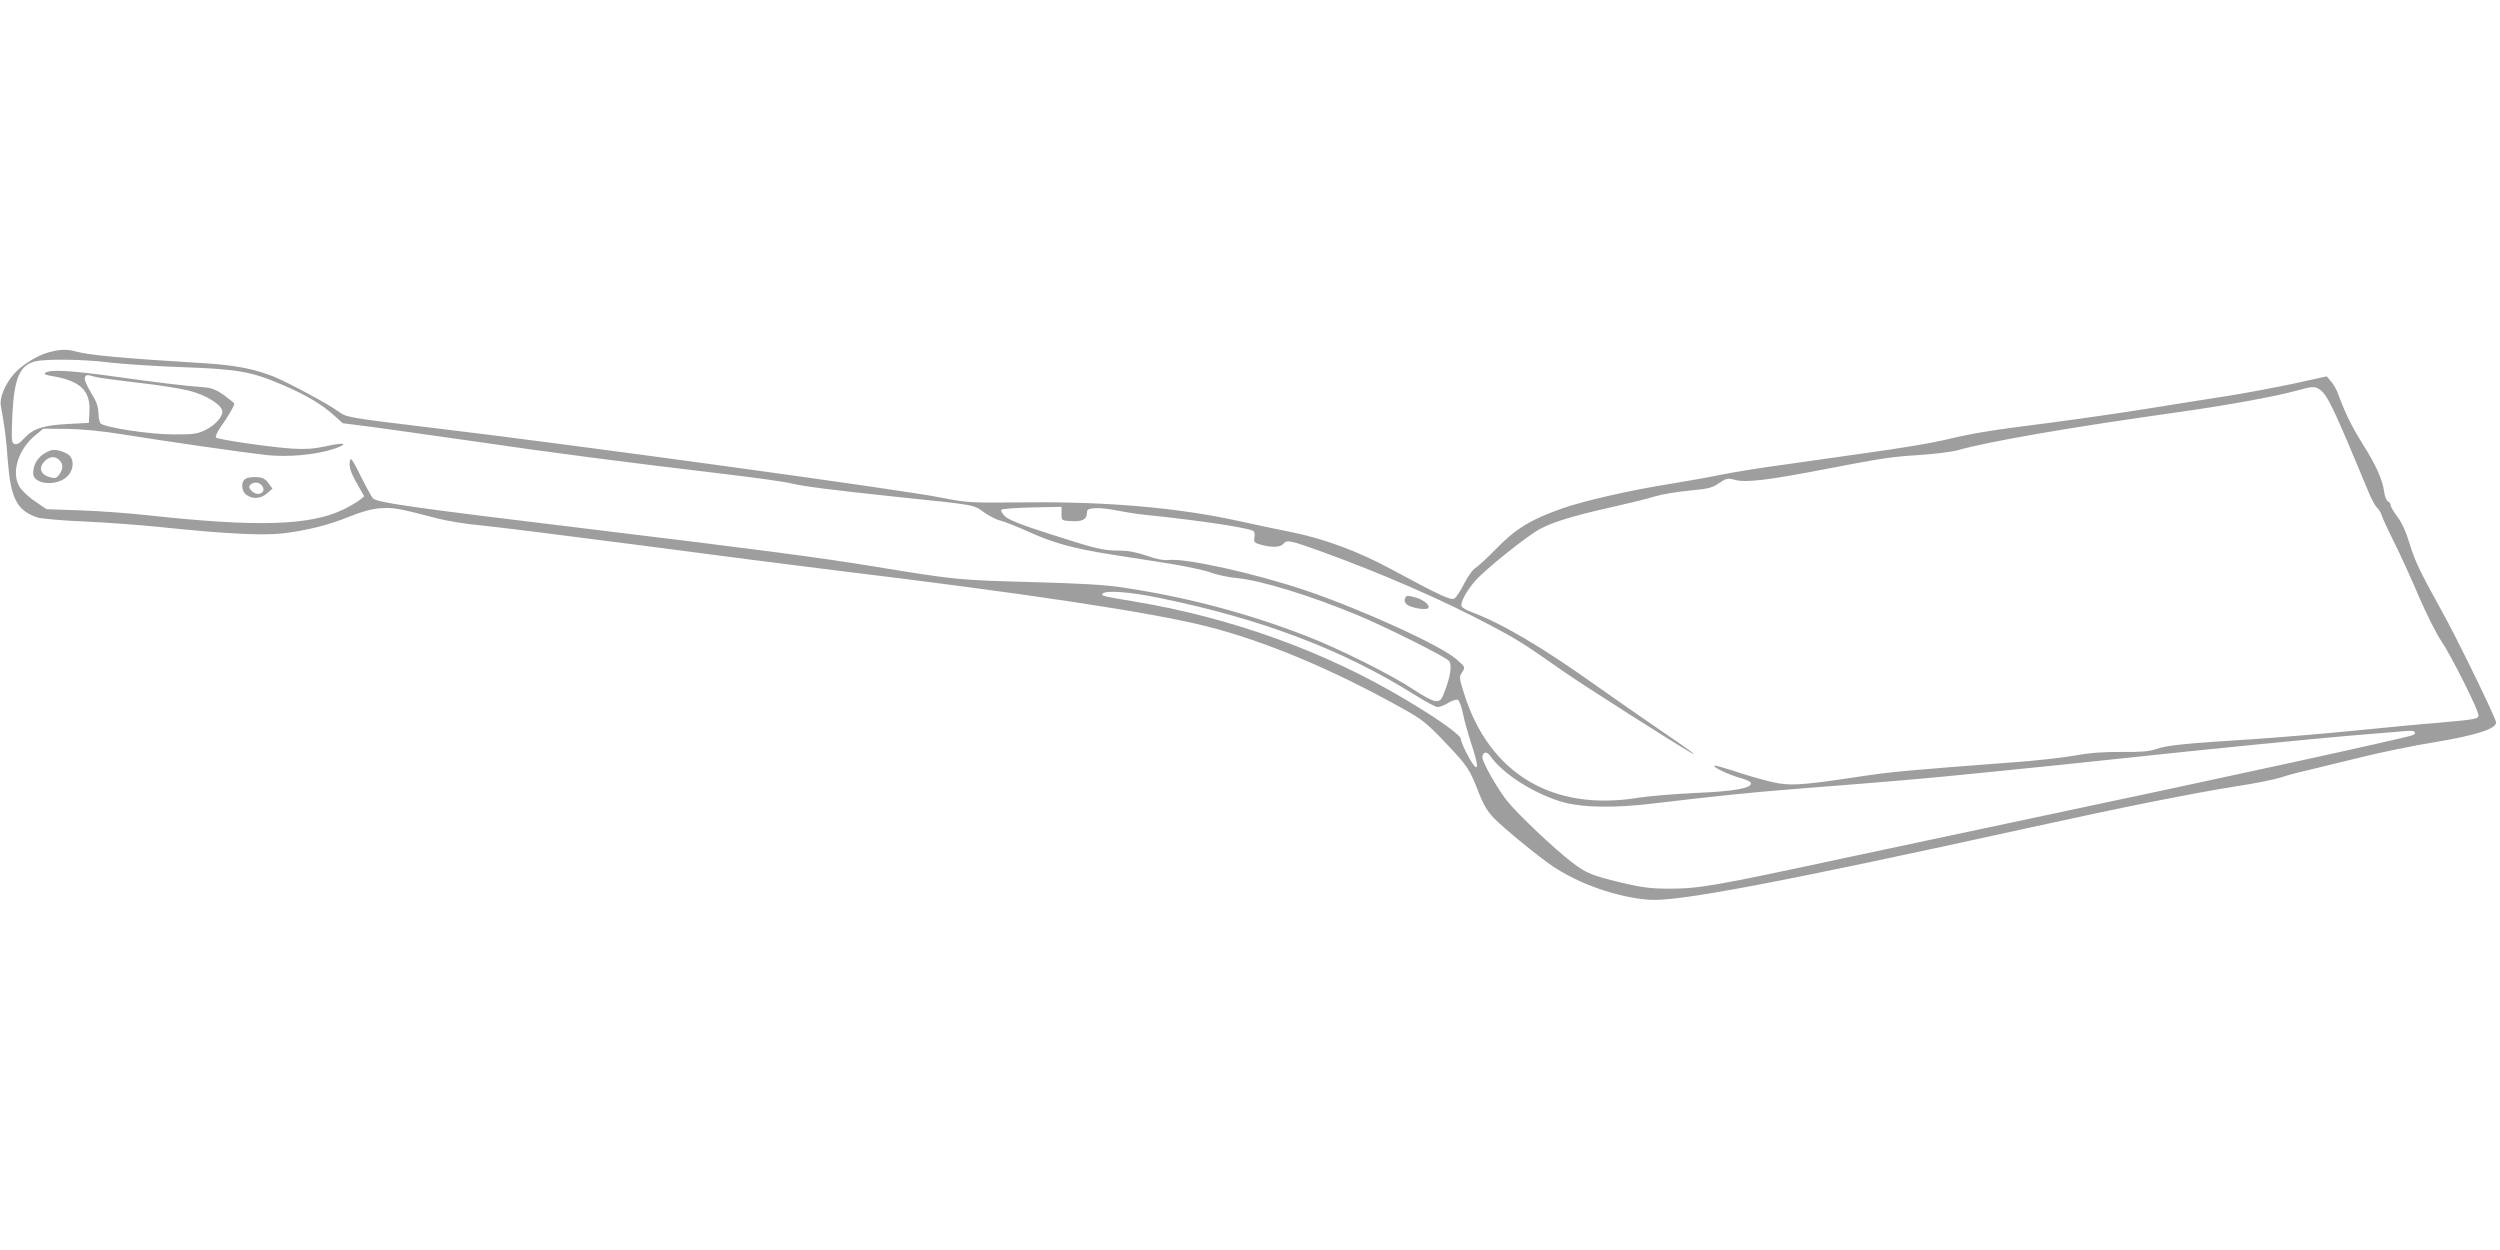 <?xml version="1.0" standalone="no"?>
<!DOCTYPE svg PUBLIC "-//W3C//DTD SVG 20010904//EN"
 "http://www.w3.org/TR/2001/REC-SVG-20010904/DTD/svg10.dtd">
<svg version="1.0" xmlns="http://www.w3.org/2000/svg"
 width="1280pt" height="640pt" viewBox="0 0 1280 640"
 preserveAspectRatio="xMidYMid meet">
<g transform="translate(0,640) scale(0.1,-0.1)"
fill="#9e9e9e" stroke="none">
<path d="M249 4596 c-58 -15 -139 -66 -180 -113 -42 -49 -72 -120 -65 -158 22
-123 27 -166 36 -285 15 -192 46 -253 150 -289 19 -7 126 -16 240 -21 113 -5
291 -18 395 -29 327 -34 520 -44 624 -32 128 16 238 44 345 88 63 25 111 38
156 41 65 4 93 -1 288 -52 50 -13 152 -30 225 -36 72 -7 434 -52 802 -100 369
-49 823 -107 1010 -130 968 -117 1614 -214 1900 -286 299 -75 648 -221 1009
-423 97 -54 122 -74 215 -172 117 -123 125 -136 173 -259 24 -62 45 -96 78
-130 57 -57 223 -193 298 -244 138 -93 334 -161 497 -173 147 -10 670 89 1931
366 499 110 852 180 1079 216 94 14 195 35 225 45 30 10 89 26 130 35 41 10
165 40 275 67 110 27 279 62 375 77 217 36 320 69 320 102 0 20 -201 433 -280
574 -112 203 -135 250 -165 348 -16 54 -39 104 -61 132 -19 25 -34 51 -34 59
0 8 -6 16 -14 19 -7 3 -17 27 -20 54 -9 61 -43 135 -111 243 -54 86 -86 151
-120 243 -9 27 -27 60 -40 74 l-22 26 -164 -36 c-90 -19 -238 -47 -329 -62
-91 -14 -275 -43 -410 -65 -135 -22 -371 -56 -525 -76 -308 -39 -378 -51 -540
-89 -60 -14 -222 -41 -360 -60 -137 -20 -347 -49 -465 -66 -118 -16 -258 -39
-310 -50 -52 -11 -165 -31 -250 -45 -205 -32 -450 -88 -558 -126 -160 -56
-238 -102 -337 -203 -49 -51 -100 -97 -112 -104 -12 -6 -37 -41 -56 -78 -18
-37 -41 -71 -50 -77 -18 -11 -67 11 -332 154 -162 87 -334 151 -496 184 -68
13 -196 41 -284 60 -309 67 -665 98 -1080 94 -293 -3 -303 -2 -435 24 -191 39
-1896 273 -2610 358 -432 52 -436 53 -477 83 -48 36 -257 148 -327 177 -102
41 -199 60 -356 70 -429 26 -596 42 -660 60 -45 13 -83 12 -141 -4z m311 -52
c69 -8 238 -19 375 -24 282 -10 352 -22 510 -90 118 -50 199 -98 261 -153 l49
-44 135 -17 c74 -10 317 -44 540 -76 389 -57 749 -104 1305 -170 143 -17 285
-37 315 -45 63 -15 209 -34 560 -71 389 -40 374 -38 428 -77 27 -19 64 -38 83
-42 19 -4 83 -30 144 -57 125 -57 232 -87 425 -117 74 -12 206 -32 293 -46 87
-14 183 -34 215 -46 31 -12 93 -25 137 -29 127 -13 376 -90 619 -191 150 -63
448 -212 465 -233 16 -19 8 -77 -21 -153 -17 -46 -23 -53 -46 -53 -16 0 -63
25 -117 61 -106 71 -381 209 -545 272 -301 117 -611 199 -935 248 -96 15 -220
22 -480 29 -366 10 -382 11 -796 79 -273 45 -607 89 -1450 191 -920 111 -1101
137 -1120 159 -8 10 -35 59 -60 109 -24 50 -47 91 -51 91 -5 1 -8 -12 -8 -27
0 -26 13 -56 56 -130 l19 -33 -25 -20 c-14 -11 -52 -33 -85 -49 -170 -81 -439
-89 -990 -29 -99 11 -258 23 -354 26 l-173 6 -61 42 c-33 22 -69 57 -79 76
-41 74 -3 192 86 263 l38 31 122 -1 c78 -1 179 -11 284 -28 224 -36 628 -94
737 -106 111 -12 255 2 345 32 82 28 55 35 -47 12 -57 -12 -100 -15 -167 -11
-117 8 -378 46 -390 57 -5 5 7 30 26 57 32 44 68 105 68 117 0 2 -24 21 -52
42 -41 29 -64 38 -103 41 -93 7 -239 24 -450 54 -221 31 -331 38 -360 22 -14
-8 -5 -13 45 -21 132 -24 183 -74 178 -177 l-3 -60 -110 -6 c-126 -7 -175 -23
-222 -74 -22 -24 -37 -33 -49 -28 -15 6 -16 20 -11 142 9 194 37 262 119 281
56 13 247 11 378 -6z m-70 -74 c19 -5 118 -18 220 -30 102 -11 220 -30 264
-42 81 -21 158 -69 164 -101 5 -27 -34 -73 -85 -98 -43 -21 -62 -24 -168 -23
-120 0 -347 35 -370 56 -5 5 -11 29 -11 54 -1 33 -11 61 -39 105 -20 33 -34
66 -31 74 6 18 10 18 56 5z m11388 -65 c39 -28 72 -97 249 -524 14 -35 34 -71
43 -80 10 -9 21 -27 25 -41 4 -14 33 -77 65 -140 31 -63 88 -187 125 -275 38
-88 89 -189 113 -225 50 -72 192 -356 192 -382 0 -19 -16 -22 -210 -39 -69 -5
-256 -23 -416 -39 -160 -16 -401 -36 -535 -45 -336 -21 -437 -31 -489 -50 -33
-12 -79 -16 -175 -15 -91 1 -165 -4 -245 -19 -63 -11 -209 -27 -325 -35 -504
-38 -611 -48 -732 -66 -309 -47 -380 -53 -455 -41 -39 6 -125 30 -192 51 -66
22 -127 40 -135 40 -26 -1 74 -49 132 -64 30 -8 52 -19 52 -27 0 -25 -89 -41
-285 -49 -107 -5 -238 -16 -290 -24 -439 -73 -765 122 -894 533 -25 80 -26 85
-10 109 17 26 17 26 -27 65 -79 71 -483 255 -774 354 -258 87 -610 165 -700
156 -27 -3 -65 4 -115 22 -52 18 -95 26 -139 26 -84 0 -117 8 -356 85 -142 45
-209 72 -229 90 -15 15 -24 30 -19 34 4 5 76 10 158 12 l150 3 0 -35 c0 -35 0
-35 47 -38 57 -4 82 8 83 40 0 20 6 23 40 26 22 2 74 -3 115 -12 41 -8 102
-18 135 -21 294 -30 556 -70 565 -86 4 -6 5 -21 2 -34 -3 -20 1 -25 34 -34 55
-15 99 -14 114 4 19 23 35 19 196 -39 314 -114 616 -246 864 -377 135 -71 167
-91 380 -240 91 -64 581 -376 650 -414 40 -22 -19 21 -160 117 -85 58 -236
163 -335 233 -270 192 -473 312 -628 370 -27 10 -51 24 -54 31 -7 19 25 78 71
131 53 60 273 236 335 267 69 36 185 70 366 110 88 20 187 44 220 55 33 10
111 23 173 29 98 9 118 14 153 38 38 26 44 27 82 17 56 -15 168 -2 472 57 282
54 326 61 468 70 78 5 167 16 197 24 166 47 585 119 1135 196 235 33 486 78
600 109 88 24 96 24 123 6z m-5944 -1066 c524 -107 941 -265 1310 -497 54 -34
106 -62 116 -62 11 0 35 9 55 21 19 12 41 19 49 16 7 -3 18 -32 25 -65 6 -33
27 -106 45 -163 34 -102 37 -141 9 -103 -23 31 -63 112 -63 129 0 21 -107 98
-285 204 -409 245 -889 418 -1385 501 -164 27 -172 29 -165 40 12 19 140 10
289 -21z m6430 -688 c3 -5 -2 -12 -11 -15 -41 -16 -1023 -230 -1958 -427 -209
-44 -641 -136 -960 -204 -656 -141 -735 -155 -891 -155 -90 0 -137 6 -239 30
-157 38 -180 47 -258 106 -89 68 -280 249 -332 315 -50 64 -125 196 -125 221
0 28 22 33 39 9 66 -96 238 -203 385 -241 98 -25 256 -27 441 -5 329 39 489
56 730 75 571 45 653 52 990 86 193 19 494 50 670 69 465 50 993 102 1205 120
102 8 201 16 220 18 70 7 89 7 94 -2z"/>
<path d="M260 4094 c-57 -20 -90 -63 -90 -118 0 -54 112 -68 169 -20 40 33 44
95 9 118 -28 18 -68 27 -88 20z m44 -50 c20 -20 20 -44 0 -73 -13 -18 -22 -21
-43 -16 -54 14 -67 49 -31 85 24 24 53 26 74 4z"/>
<path d="M1258 3949 c-26 -15 -23 -64 4 -83 32 -23 73 -20 105 8 l28 24 -21
29 c-16 21 -30 29 -60 30 -21 2 -47 -2 -56 -8z m82 -34 c30 -36 -21 -62 -53
-27 -13 14 -14 21 -5 30 16 16 43 15 58 -3z"/>
<path d="M7193 3334 c-4 -10 1 -22 11 -30 22 -16 91 -28 106 -19 18 11 -18 43
-59 55 -48 13 -51 13 -58 -6z"/>
</g>
</svg>
